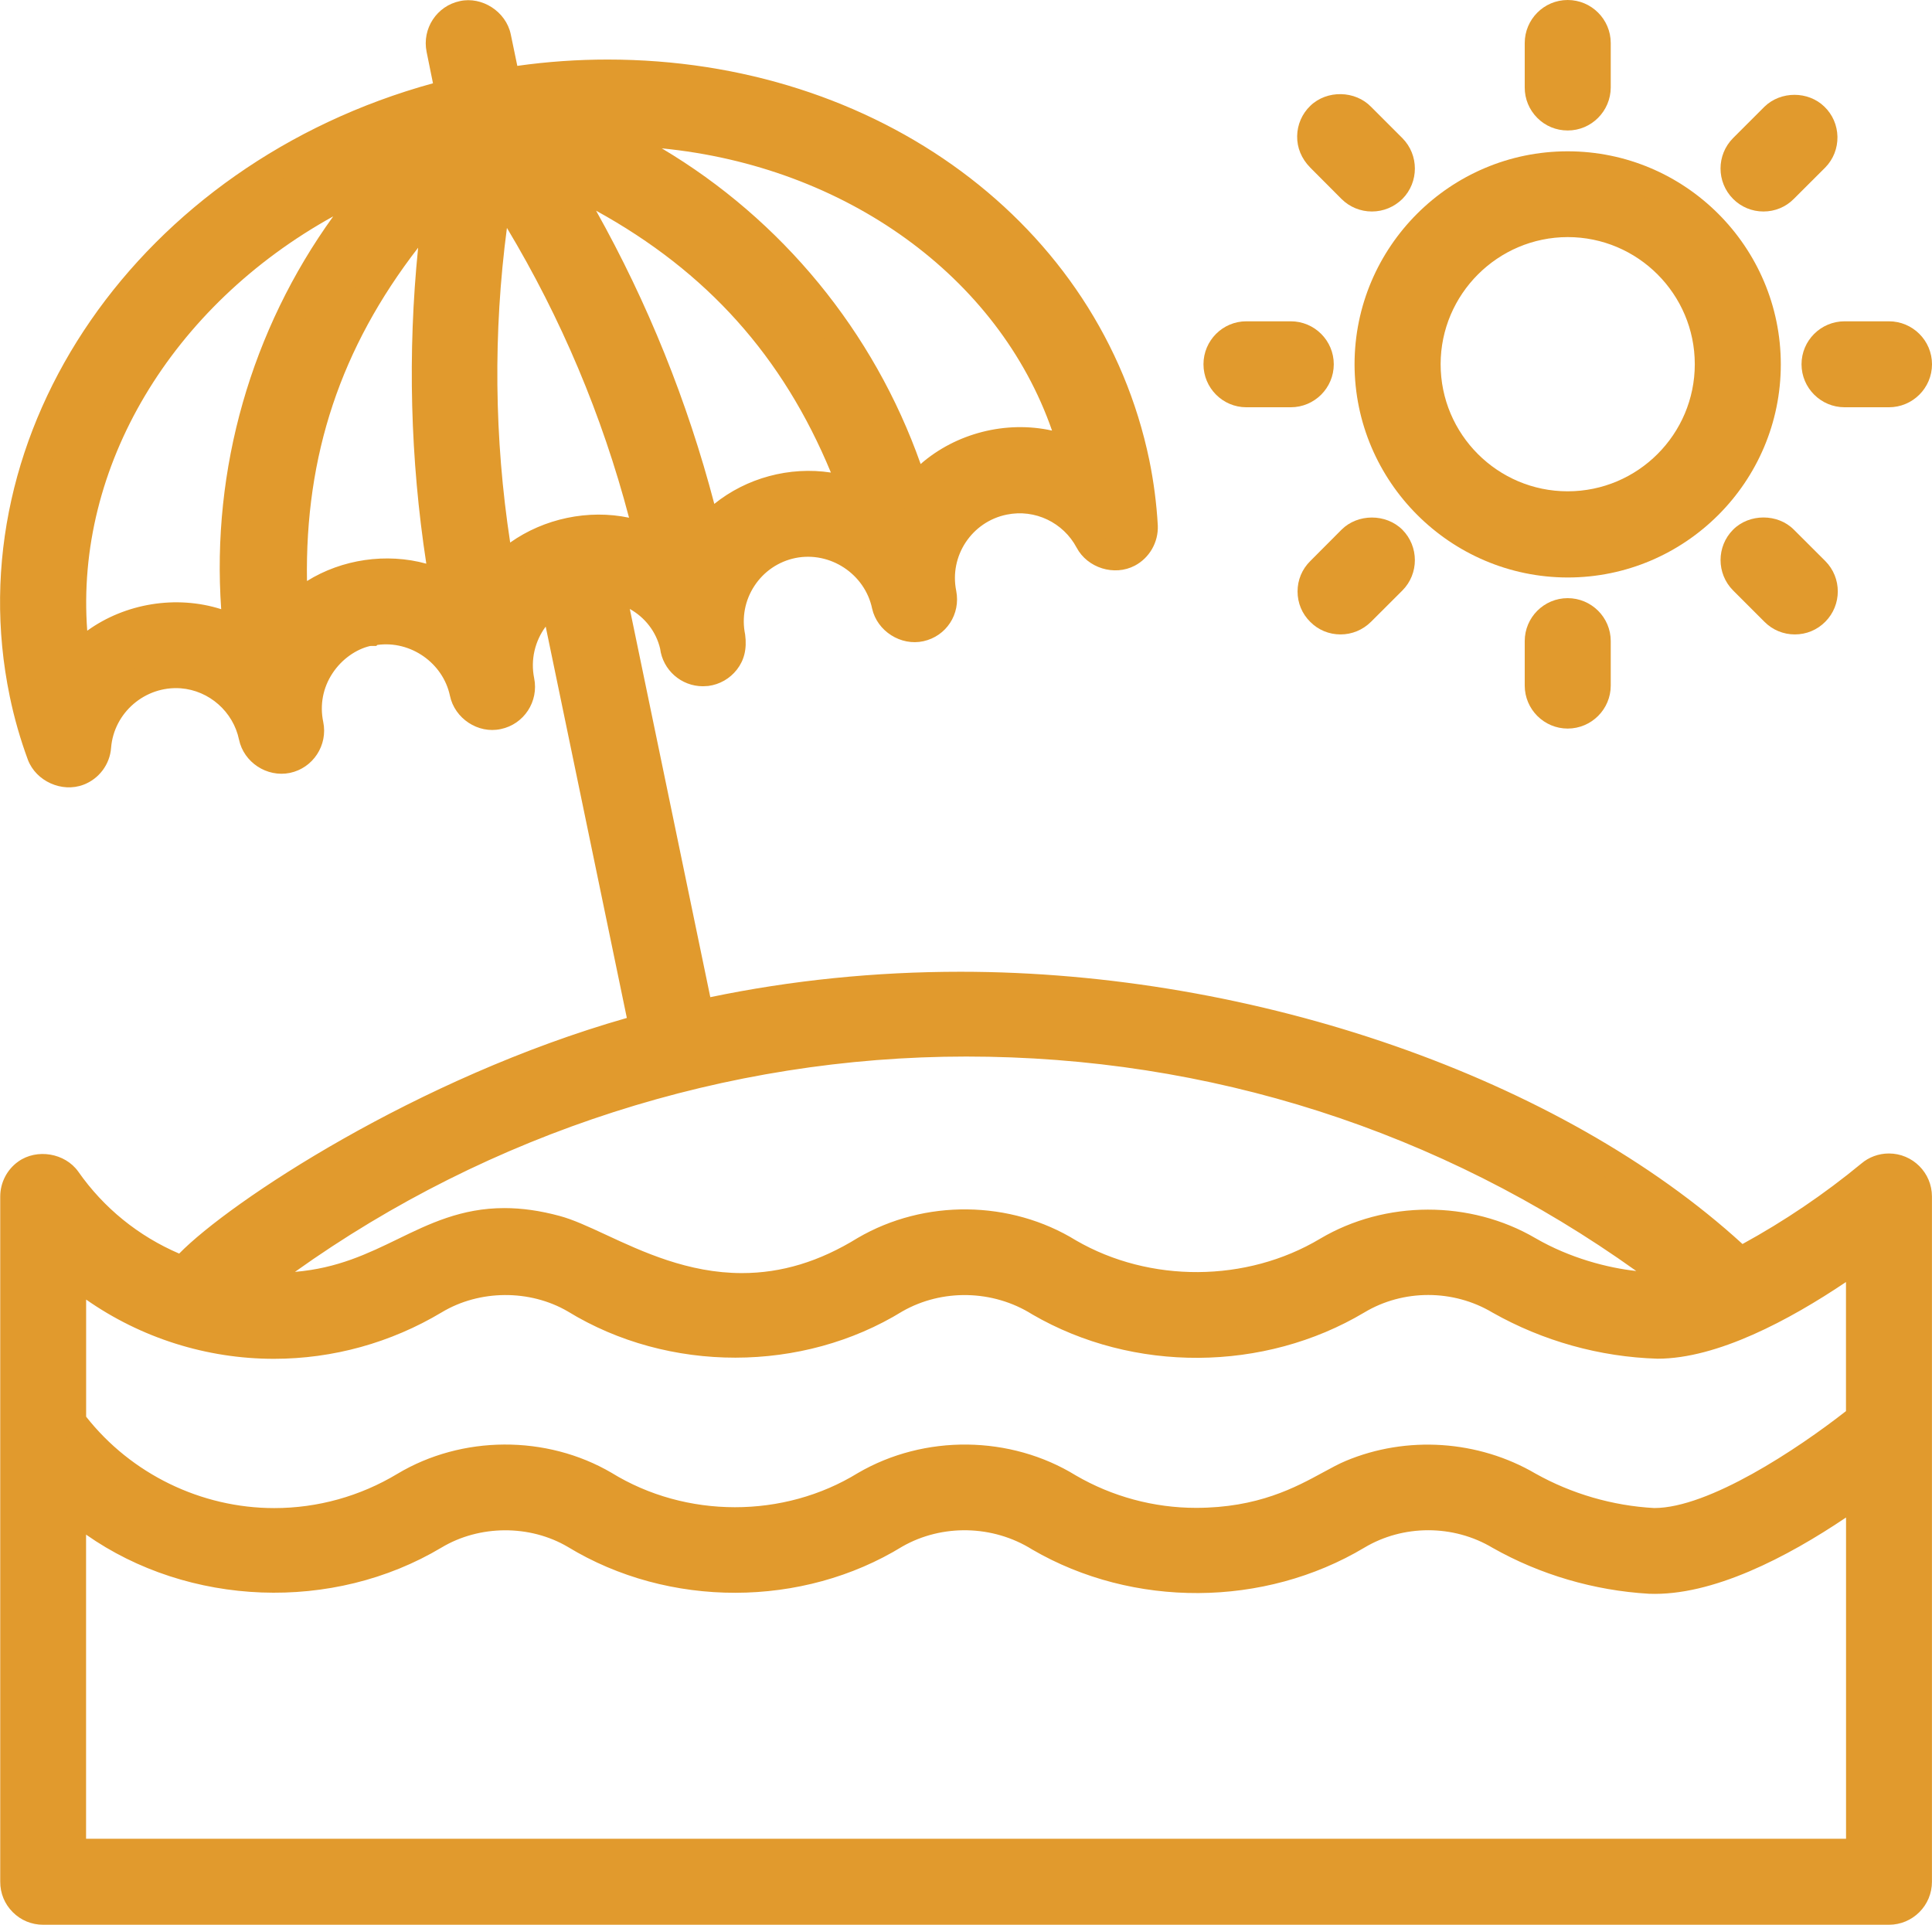 <?xml version="1.0" encoding="utf-8"?>
<!-- Generator: Adobe Illustrator 16.0.3, SVG Export Plug-In . SVG Version: 6.00 Build 0)  -->
<!DOCTYPE svg PUBLIC "-//W3C//DTD SVG 1.1//EN" "http://www.w3.org/Graphics/SVG/1.1/DTD/svg11.dtd">
<svg version="1.1" id="Layer_1" xmlns="http://www.w3.org/2000/svg" xmlns:xlink="http://www.w3.org/1999/xlink" x="0px" y="0px"
	 width="33.287px" height="33.163px" viewBox="0 0 33.287 33.163" enable-background="new 0 0 33.287 33.163" xml:space="preserve">
<g>
	<g>
		<path fill="#E19A2D" d="M27.01,9.7c1.89,0,3.422-1.532,3.422-3.421c0-1.891-1.532-3.422-3.422-3.422s-3.421,1.531-3.422,3.419
			C23.591,8.166,25.12,9.696,27.01,9.7z M27.01,3.835c1.348,0,2.44,1.093,2.44,2.439c0,1.348-1.093,2.44-2.44,2.44
			c-1.347,0-2.439-1.092-2.439-2.44l0,0C24.572,4.928,25.663,3.837,27.01,3.835z"/>
		<path fill="#E19A2D" d="M27.01,9.95L27.01,9.95c-2.021-0.003-3.669-1.651-3.672-3.673c0.001-2.024,1.648-3.67,3.672-3.67
			c2.024,0,3.672,1.647,3.672,3.672C30.682,8.303,29.034,9.95,27.01,9.95z M27.01,3.106c-1.748,0-3.171,1.422-3.172,3.169
			c0.003,1.747,1.426,3.171,3.172,3.174c1.749,0,3.172-1.422,3.172-3.171C30.182,4.53,28.759,3.106,27.01,3.106z M27.01,8.965
			c-1.483,0-2.689-1.207-2.689-2.69c0.002-1.481,1.208-2.688,2.689-2.689l0,0c1.483,0,2.69,1.207,2.69,2.689
			C29.7,7.758,28.493,8.965,27.01,8.965z M27.01,4.085c-1.205,0.002-2.188,0.984-2.189,2.19c0,1.208,0.982,2.19,2.189,2.19
			c1.208,0,2.19-0.982,2.19-2.19C29.2,5.068,28.218,4.085,27.01,4.085L27.01,4.085z"/>
	</g>
	<g>
		<path fill="#E19A2D" d="M27.01,1.998c0.271,0.001,0.491-0.219,0.492-0.489V1.507V0.742c0-0.271-0.221-0.492-0.492-0.492
			c-0.271,0-0.49,0.221-0.49,0.492v0.764c-0.001,0.271,0.218,0.491,0.488,0.491C27.009,1.998,27.01,1.998,27.01,1.998z"/>
		<path fill="#E19A2D" d="M27.012,2.248h-0.003c-0.198,0-0.384-0.077-0.523-0.217s-0.217-0.327-0.216-0.525V0.742
			C26.27,0.333,26.602,0,27.01,0c0.409,0,0.742,0.333,0.742,0.742v0.765C27.75,1.916,27.418,2.248,27.012,2.248z M27.01,0.5
			c-0.133,0-0.24,0.109-0.24,0.242v0.764c0,0.065,0.024,0.126,0.07,0.171c0.045,0.045,0.104,0.07,0.168,0.07h0.004
			c0.132,0,0.24-0.108,0.24-0.24V0.742C27.252,0.609,27.144,0.5,27.01,0.5z"/>
	</g>
	<g>
		<path fill="#E19A2D" d="M30.729,3.25l0.541-0.541c0.188-0.195,0.183-0.506-0.013-0.694c-0.188-0.184-0.491-0.184-0.681,0
			l-0.541,0.541c-0.191,0.191-0.191,0.502,0,0.694C30.228,3.442,30.539,3.442,30.729,3.25L30.729,3.25z"/>
		<path fill="#E19A2D" d="M30.383,3.644c-0.197,0-0.384-0.077-0.523-0.217c-0.289-0.29-0.288-0.759,0-1.048L30.4,1.839
			c0.281-0.274,0.755-0.272,1.032-0.002c0.142,0.136,0.222,0.321,0.226,0.519c0.003,0.198-0.07,0.386-0.208,0.528l-0.544,0.543
			C30.768,3.567,30.581,3.644,30.383,3.644z M30.918,2.127c-0.063,0-0.122,0.024-0.167,0.067l-0.538,0.538
			c-0.094,0.094-0.094,0.247,0,0.341c0.09,0.091,0.25,0.09,0.34,0l0.541-0.541c0.042-0.043,0.065-0.104,0.064-0.168
			s-0.027-0.125-0.074-0.169C31.039,2.151,30.98,2.127,30.918,2.127z"/>
	</g>
	<g>
		<path fill="#E19A2D" d="M31.781,6.767h0.764c0.272,0,0.492-0.22,0.492-0.491c0-0.27-0.22-0.49-0.492-0.49h-0.764
			c-0.272,0-0.492,0.22-0.492,0.49C31.289,6.547,31.509,6.767,31.781,6.767z"/>
		<path fill="#E19A2D" d="M32.545,7.017h-0.764c-0.409,0-0.742-0.333-0.742-0.741c0-0.408,0.333-0.74,0.742-0.74h0.764
			c0.409,0,0.742,0.332,0.742,0.74C33.287,6.685,32.954,7.017,32.545,7.017z M31.781,6.036c-0.134,0-0.242,0.108-0.242,0.24
			c0,0.133,0.108,0.241,0.242,0.241h0.764c0.134,0,0.242-0.108,0.242-0.241c0-0.132-0.108-0.24-0.242-0.24H31.781z"/>
	</g>
	<g>
		<path fill="#E19A2D" d="M30.729,9.303c-0.19-0.191-0.502-0.191-0.693,0c-0.191,0.192-0.191,0.501,0,0.693l0.541,0.541
			c0.191,0.191,0.502,0.191,0.693,0c0.191-0.192,0.191-0.501,0-0.693L30.729,9.303z"/>
		<path fill="#E19A2D" d="M30.924,10.931c-0.198,0-0.384-0.077-0.523-0.217l-0.541-0.541c-0.288-0.289-0.288-0.758,0-1.047
			c0.279-0.28,0.77-0.28,1.047,0l0.541,0.54c0.288,0.289,0.288,0.758,0,1.047C31.308,10.854,31.122,10.931,30.924,10.931z
			 M30.383,9.41c-0.064,0-0.125,0.025-0.17,0.07c-0.094,0.094-0.094,0.246,0,0.34l0.541,0.541c0.09,0.091,0.25,0.091,0.34,0
			c0.094-0.094,0.094-0.246,0-0.34L30.553,9.48C30.508,9.435,30.447,9.41,30.383,9.41z"/>
	</g>
	<g>
		<path fill="#E19A2D" d="M26.52,11.046v0.766c0,0.27,0.22,0.491,0.49,0.491c0.271,0,0.492-0.221,0.492-0.491l0,0v-0.766
			c0-0.27-0.221-0.49-0.492-0.49C26.739,10.556,26.52,10.776,26.52,11.046z"/>
		<path fill="#E19A2D" d="M27.01,12.553c-0.408,0-0.74-0.333-0.74-0.741v-0.766c0-0.408,0.332-0.74,0.74-0.74
			c0.409,0,0.742,0.332,0.742,0.74v0.766C27.752,12.22,27.419,12.553,27.01,12.553z M27.01,10.806c-0.133,0-0.24,0.108-0.24,0.24
			v0.766c0,0.133,0.107,0.241,0.24,0.241c0.134,0,0.242-0.108,0.242-0.241v-0.766C27.252,10.914,27.144,10.806,27.01,10.806z"/>
	</g>
	<g>
		<path fill="#E19A2D" d="M23.289,9.303L22.75,9.844c-0.193,0.192-0.193,0.501,0,0.693c0.19,0.191,0.501,0.191,0.693,0l0.541-0.541
			c0.19-0.192,0.19-0.501,0-0.693C23.791,9.112,23.481,9.112,23.289,9.303z"/>
		<path fill="#E19A2D" d="M23.096,10.931c-0.198,0-0.384-0.077-0.522-0.217c-0.141-0.139-0.218-0.325-0.218-0.523
			s0.077-0.384,0.219-0.524l0.538-0.54c0.28-0.28,0.766-0.28,1.048-0.001c0.288,0.29,0.288,0.759,0.002,1.047l-0.542,0.541
			C23.479,10.854,23.294,10.931,23.096,10.931z M23.637,9.41c-0.064,0-0.125,0.025-0.171,0.071l-0.539,0.54
			c-0.047,0.046-0.071,0.106-0.071,0.17s0.024,0.124,0.07,0.169c0.093,0.092,0.25,0.091,0.341,0l0.541-0.54
			c0.093-0.093,0.093-0.247-0.001-0.34C23.762,9.435,23.701,9.41,23.637,9.41z"/>
	</g>
	<g>
		<path fill="#E19A2D" d="M21.474,6.767h0.766c0.271,0,0.491-0.22,0.491-0.491c0-0.27-0.22-0.49-0.491-0.49h-0.766
			c-0.27,0-0.488,0.22-0.488,0.49C20.985,6.547,21.204,6.767,21.474,6.767z"/>
		<path fill="#E19A2D" d="M22.239,7.017h-0.766c-0.407,0-0.738-0.333-0.738-0.741c0-0.408,0.331-0.74,0.738-0.74h0.766
			c0.409,0,0.741,0.332,0.741,0.74C22.98,6.685,22.648,7.017,22.239,7.017z M21.474,6.036c-0.132,0-0.238,0.108-0.238,0.24
			c0,0.133,0.106,0.241,0.238,0.241h0.766c0.133,0,0.241-0.108,0.241-0.241c0-0.132-0.108-0.24-0.241-0.24H21.474z"/>
	</g>
	<g>
		<path fill="#E19A2D" d="M23.289,3.25c0.192,0.191,0.502,0.191,0.695,0c0.19-0.192,0.19-0.503,0-0.694l0,0l-0.541-0.541
			c-0.188-0.195-0.499-0.201-0.694-0.013c-0.195,0.189-0.201,0.5-0.012,0.695c0.004,0.003,0.009,0.008,0.013,0.012L23.289,3.25z"/>
		<path fill="#E19A2D" d="M23.637,3.644c-0.198,0-0.384-0.077-0.524-0.216l-0.539-0.541c-0.153-0.156-0.228-0.344-0.225-0.542
			c0.003-0.198,0.084-0.384,0.227-0.522c0.286-0.276,0.773-0.266,1.048,0.019l0.538,0.538c0.287,0.289,0.287,0.758,0.001,1.047
			C24.02,3.567,23.834,3.644,23.637,3.644z M23.09,2.116c-0.063,0-0.122,0.024-0.167,0.067c-0.047,0.045-0.073,0.105-0.074,0.17
			c-0.001,0.064,0.023,0.125,0.068,0.17l0.549,0.55c0.092,0.091,0.249,0.091,0.343-0.001C23.9,2.98,23.9,2.827,23.808,2.732
			l-0.541-0.54C23.218,2.142,23.156,2.116,23.09,2.116z"/>
	</g>
	<g>
		<path fill="#E19A2D" d="M32.229,20.242c-0.696,0.573-1.447,1.075-2.245,1.497c-3.526-3.322-10.783-5.845-17.939-4.26l-1.526-7.362
			c0.539,0.084,0.975,0.485,1.103,1.016v0.002c0,0.002,0,0.006,0,0.008c0.034,0.27,0.28,0.46,0.55,0.428
			c0.271-0.035,0.462-0.282,0.427-0.552c-0.001-0.012-0.003-0.024-0.006-0.037c-0.152-0.739,0.323-1.462,1.062-1.614
			c0.74-0.153,1.462,0.322,1.615,1.062l0,0l0,0l0,0c0.059,0.264,0.321,0.431,0.585,0.372c0.26-0.058,0.425-0.312,0.375-0.572v-0.002
			c-0.15-0.738,0.326-1.457,1.064-1.608c0.592-0.12,1.192,0.163,1.477,0.697c0.126,0.24,0.423,0.332,0.664,0.206
			c0.168-0.089,0.271-0.266,0.263-0.457c-0.021-0.366-0.067-0.729-0.142-1.088c-0.962-4.639-5.851-7.375-10.84-6.562L8.555,0.642
			C8.5,0.376,8.239,0.207,7.974,0.264C7.71,0.318,7.541,0.577,7.594,0.842l0.16,0.774c-4.819,1.217-8.317,5.625-7.34,10.333
			c0.073,0.359,0.174,0.711,0.301,1.055c0.097,0.253,0.381,0.381,0.634,0.284c0.179-0.067,0.302-0.232,0.316-0.422
			c0.059-0.752,0.716-1.313,1.467-1.255c0.605,0.047,1.106,0.488,1.23,1.082l0,0l0,0c0.056,0.266,0.315,0.437,0.581,0.381
			c0.265-0.056,0.436-0.315,0.381-0.58v-0.003c-0.153-0.736,0.318-1.456,1.054-1.608c0.001,0,0.001,0,0.002-0.001
			c0.738-0.152,1.46,0.32,1.616,1.057l0,0l0,0c0.055,0.266,0.314,0.436,0.581,0.381c0.265-0.055,0.436-0.315,0.381-0.581v-0.002
			c-0.114-0.552,0.125-1.116,0.599-1.42l1.535,7.403c-3.835,1.037-7.298,3.381-7.937,4.178c-0.813-0.309-1.514-0.853-2.012-1.564
			c-0.157-0.22-0.463-0.272-0.684-0.115c-0.129,0.092-0.207,0.24-0.207,0.4v11.806c-0.001,0.272,0.219,0.491,0.49,0.491h0h31.801
			c0.272,0,0.492-0.219,0.492-0.491l0,0V20.616c0-0.271-0.221-0.491-0.492-0.491C32.429,20.125,32.317,20.166,32.229,20.242z
			 M12.169,9.16c-0.521-2.165-1.379-4.235-2.542-6.134c2.533,1.169,4.167,2.927,5.098,5.479C13.819,8.174,12.803,8.434,12.169,9.16z
			 M18.507,7.806c-0.961-0.423-2.086-0.154-2.752,0.659c-0.848-2.752-2.832-5.01-5.453-6.202
			C14.061,2.193,17.574,4.311,18.507,7.806z M1.308,11.371C0.775,7.8,3.151,4.457,6.631,3.023c-1.93,2.138-2.853,4.999-2.535,7.86
			C3.163,10.403,2.022,10.603,1.308,11.371z M7.661,10.095c-0.87-0.412-1.902-0.25-2.604,0.408C4.898,7.796,5.698,5.536,7.553,3.458
			C7.243,5.663,7.279,7.902,7.661,10.095z M8.615,9.826C8.23,7.641,8.221,5.407,8.587,3.219c1.206,1.86,2.085,3.912,2.6,6.067
			C10.299,8.928,9.282,9.14,8.613,9.826H8.615z M28.928,22.134c-0.582,0.122-1.704-0.066-2.599-0.584
			c-1.066-0.626-2.391-0.624-3.455,0.007c-1.373,0.82-3.083,0.831-4.466,0.028c-1.069-0.66-2.415-0.677-3.5-0.042
			c-2.449,1.515-4.346-0.09-5.332-0.352c-2.264-0.605-2.719,1.185-5.244,0.968C11.573,16.562,21.677,16.552,28.928,22.134z
			 M7.48,22.398c0.747-0.449,1.68-0.454,2.433-0.016c1.691,1.036,3.822,1.035,5.512-0.005c0.776-0.443,1.731-0.422,2.488,0.054
			c1.692,0.984,3.786,0.971,5.466-0.033c0.758-0.454,1.703-0.454,2.461,0c0.831,0.47,1.765,0.732,2.72,0.762
			c1.135,0,2.574-0.887,3.496-1.55v2.823c-0.786,0.63-2.545,1.853-3.568,1.799c-0.758-0.042-1.495-0.257-2.157-0.628
			c-0.929-0.543-2.058-0.617-3.05-0.202c-0.499,0.213-1.234,0.828-2.663,0.828c-0.777,0.002-1.539-0.203-2.211-0.595
			c-1.068-0.658-2.413-0.674-3.497-0.041c-1.38,0.849-3.122,0.848-4.5-0.003c-1.063-0.621-2.378-0.615-3.435,0.017
			c-1.916,1.153-4.395,0.673-5.741-1.114v-2.612C2.991,23.373,5.502,23.582,7.48,22.398L7.48,22.398z M32.056,31.931H1.234v-5.998
			c1.756,1.493,4.268,1.701,6.245,0.517c0.749-0.448,1.681-0.451,2.434-0.011c1.693,1.032,3.822,1.029,5.511-0.01
			c0.776-0.441,1.73-0.421,2.487,0.054c1.692,0.984,3.787,0.971,5.468-0.031c0.758-0.455,1.703-0.455,2.461,0
			c0.791,0.448,1.677,0.707,2.586,0.759c1.165,0.066,2.688-0.863,3.63-1.544V31.931z"/>
		<path fill="#E19A2D" d="M32.545,33.163H0.744c-0.199,0-0.386-0.077-0.525-0.218c-0.14-0.14-0.216-0.326-0.215-0.524V20.616
			c0-0.24,0.117-0.466,0.312-0.604c0.32-0.227,0.804-0.146,1.032,0.174c0.439,0.628,1.038,1.112,1.739,1.413
			c0.869-0.89,4.097-3.029,7.713-4.06l-1.398-6.743c-0.186,0.25-0.263,0.573-0.199,0.888c0.082,0.403-0.176,0.796-0.576,0.878
			c-0.391,0.085-0.794-0.184-0.875-0.575c-0.12-0.564-0.676-0.954-1.251-0.875l-0.017,0.017L6.378,11.13
			c-0.239,0.055-0.489,0.225-0.651,0.473c-0.163,0.248-0.219,0.544-0.158,0.835c0.083,0.402-0.175,0.795-0.574,0.879
			c-0.398,0.081-0.795-0.183-0.877-0.574c-0.101-0.482-0.514-0.846-1.005-0.884c-0.612-0.044-1.151,0.419-1.199,1.026
			c-0.021,0.285-0.208,0.535-0.477,0.636c-0.37,0.14-0.815-0.06-0.956-0.429c-0.132-0.358-0.237-0.725-0.313-1.094
			c-0.95-4.579,2.242-9.176,7.292-10.563L7.35,0.893c-0.081-0.4,0.176-0.791,0.573-0.874C8.303-0.066,8.718,0.198,8.8,0.591
			l0.113,0.544c0.516-0.073,1.038-0.109,1.556-0.109c4.652,0,8.49,2.839,9.333,6.903c0.075,0.368,0.125,0.746,0.146,1.125
			c0.012,0.289-0.144,0.559-0.396,0.692c-0.354,0.186-0.817,0.04-1.003-0.311c-0.228-0.429-0.715-0.669-1.205-0.568
			c-0.601,0.123-0.991,0.712-0.869,1.313c0.078,0.401-0.171,0.781-0.565,0.868c-0.39,0.086-0.797-0.174-0.884-0.562
			c-0.124-0.595-0.721-0.991-1.32-0.872c-0.292,0.06-0.543,0.23-0.707,0.479s-0.221,0.547-0.161,0.839
			c0.034,0.252-0.019,0.447-0.141,0.604s-0.297,0.257-0.494,0.283l-0.092,0.005c-0.375,0-0.691-0.279-0.738-0.65
			c-0.069-0.291-0.262-0.537-0.522-0.682l1.387,6.689c1.396-0.291,2.845-0.438,4.31-0.438c5.089,0,10.352,1.836,13.474,4.691
			c0.72-0.394,1.408-0.859,2.047-1.386c0.128-0.11,0.298-0.174,0.475-0.174c0.409,0,0.742,0.332,0.742,0.741v11.806
			C33.287,32.831,32.954,33.163,32.545,33.163z M0.743,20.375c-0.05,0-0.098,0.016-0.139,0.045
			c-0.064,0.045-0.102,0.118-0.102,0.196v11.806c0,0.065,0.024,0.125,0.069,0.171c0.045,0.045,0.106,0.07,0.171,0.07h31.802
			c0.134,0,0.242-0.108,0.242-0.241V20.616c-0.001-0.189-0.254-0.309-0.394-0.186c-0.717,0.59-1.486,1.104-2.292,1.529l-0.158,0.084
			l-0.131-0.123c-3.016-2.841-8.222-4.677-13.263-4.677c-1.515,0-3.012,0.162-4.45,0.48l-0.248,0.055l-1.651-7.963l0.356,0.056
			c0.642,0.1,1.155,0.573,1.308,1.205l0.007,0.069c0.013,0.09,0.117,0.181,0.24,0.181c0.093-0.01,0.151-0.042,0.191-0.094
			c0.04-0.051,0.057-0.115,0.049-0.179c-0.089-0.441-0.007-0.872,0.23-1.233c0.237-0.361,0.601-0.607,1.024-0.694
			c0.854-0.175,1.733,0.401,1.91,1.256c0.024,0.105,0.123,0.185,0.234,0.185c0.181-0.034,0.261-0.157,0.236-0.286
			c-0.176-0.871,0.388-1.725,1.26-1.904c0.71-0.143,1.415,0.202,1.747,0.825c0.062,0.117,0.214,0.163,0.327,0.102
			c0.082-0.043,0.133-0.131,0.129-0.225c-0.02-0.351-0.065-0.704-0.137-1.047c-0.794-3.83-4.43-6.505-8.843-6.505
			c-0.57,0-1.146,0.046-1.712,0.139L8.52,1.703l-0.209-1.01c-0.023-0.11-0.122-0.19-0.234-0.19c-0.181,0.032-0.264,0.16-0.237,0.289
			l0.208,1.007L7.815,1.858c-4.923,1.243-8.066,5.653-7.157,10.04c0.07,0.345,0.168,0.687,0.291,1.019
			c0.045,0.117,0.188,0.182,0.311,0.137c0.088-0.033,0.148-0.114,0.155-0.207c0.069-0.878,0.855-1.555,1.736-1.486
			c0.711,0.055,1.31,0.581,1.456,1.279c0.023,0.112,0.123,0.193,0.235,0.193c0.18-0.033,0.264-0.161,0.237-0.29
			c-0.088-0.424-0.006-0.854,0.229-1.214c0.222-0.339,0.556-0.577,0.946-0.677l0.003-0.003l0.073-0.015
			c0.855-0.176,1.731,0.398,1.911,1.25c0.023,0.112,0.123,0.193,0.236,0.193c0.179-0.032,0.263-0.16,0.236-0.291
			c-0.133-0.65,0.151-1.326,0.709-1.683l0.306-0.196l1.657,7.989l-0.227,0.062c-3.813,1.031-7.201,3.336-7.807,4.093l-0.114,0.142
			l-0.17-0.064c-0.864-0.328-1.6-0.9-2.128-1.654C0.895,20.413,0.821,20.375,0.743,20.375z M32.306,32.181H0.984v-6.789l0.412,0.351
			c0.926,0.787,2.106,1.222,3.322,1.222c0.927,0,1.837-0.252,2.633-0.729c0.811-0.483,1.872-0.49,2.689-0.012
			c1.59,0.971,3.675,0.966,5.253-0.007c0.856-0.486,1.933-0.459,2.751,0.055c1.568,0.913,3.634,0.904,5.207-0.034
			c0.82-0.492,1.896-0.493,2.718,0.001c0.746,0.422,1.603,0.674,2.472,0.723l0.105,0.003c1.121,0,2.589-0.939,3.363-1.499
			l0.396-0.287V32.181z M1.484,31.681h30.322v-5.535c-1.011,0.681-2.302,1.357-3.395,1.314c-0.944-0.055-1.876-0.328-2.694-0.791
			c-0.678-0.406-1.543-0.402-2.209-0.004c-1.728,1.032-3.984,1.045-5.723,0.033c-0.68-0.426-1.556-0.441-2.238-0.052
			c-1.721,1.058-4.024,1.066-5.765,0.006c-0.653-0.384-1.519-0.381-2.175,0.012c-1.871,1.118-4.354,1.02-6.124-0.223V31.681z
			 M4.726,26.484c-1.444,0-2.824-0.688-3.691-1.84l-0.05-0.066v-3.236l0.412,0.35c0.927,0.787,2.108,1.221,3.325,1.221l0,0
			c0.926,0,1.836-0.252,2.631-0.728c0.807-0.486,1.871-0.494,2.688-0.018c1.59,0.974,3.677,0.969,5.255-0.002
			c0.855-0.489,1.934-0.46,2.752,0.055c1.566,0.911,3.632,0.904,5.205-0.036c0.82-0.492,1.896-0.492,2.718,0
			c0.789,0.446,1.689,0.699,2.599,0.727c1.034,0,2.39-0.817,3.343-1.503l0.396-0.284v3.431l-0.094,0.075
			c-0.387,0.31-2.38,1.855-3.658,1.855l-0.079-0.002c-0.792-0.044-1.575-0.272-2.267-0.66c-0.857-0.499-1.921-0.569-2.831-0.189
			c-0.1,0.043-0.212,0.104-0.338,0.173c-0.493,0.269-1.238,0.675-2.422,0.675c-0.827,0-1.631-0.218-2.337-0.629
			c-0.981-0.604-2.259-0.617-3.245-0.041c-1.422,0.876-3.325,0.878-4.758-0.006c-0.956-0.559-2.217-0.556-3.175,0.019
			C6.384,26.256,5.562,26.484,4.726,26.484z M1.484,24.409c0.776,0.987,1.981,1.575,3.242,1.575c0.746,0,1.479-0.204,2.12-0.59
			c1.113-0.667,2.569-0.673,3.689-0.019c1.285,0.792,2.969,0.79,4.244,0.006c1.152-0.673,2.634-0.651,3.758,0.041
			c0.624,0.363,1.342,0.558,2.069,0.558c1.067,0,1.718-0.354,2.193-0.613c0.143-0.078,0.269-0.146,0.383-0.194
			c1.056-0.444,2.29-0.359,3.273,0.216c0.622,0.349,1.33,0.555,2.045,0.594c0.001,0,0.001,0,0.002,0c0.938,0,2.469-1.016,3.303-1.67
			v-2.224c-0.974,0.655-2.217,1.321-3.246,1.321c-0.997-0.03-1.978-0.305-2.843-0.794c-0.678-0.406-1.543-0.403-2.209-0.003
			c-1.728,1.03-3.982,1.044-5.721,0.034c-0.68-0.428-1.556-0.442-2.238-0.053c-1.722,1.061-4.027,1.067-5.766,0.001
			c-0.653-0.38-1.519-0.377-2.173,0.017c-0.874,0.523-1.872,0.8-2.889,0.8l0,0c-1.161,0-2.292-0.36-3.236-1.021V24.409z
			 M12.784,22.436c-1.034,0-1.915-0.41-2.558-0.709c-0.281-0.13-0.523-0.243-0.713-0.294c-0.295-0.078-0.565-0.117-0.824-0.117
			c-0.624,0-1.084,0.224-1.616,0.482c-0.69,0.334-1.484,0.725-2.762,0.61l-0.639-0.055l0.507-0.393
			c3.551-2.745,7.979-4.257,12.467-4.257c4.538,0,8.837,1.464,12.433,4.231l0.431,0.331l-0.531,0.112
			c-0.698,0.146-1.932-0.125-2.775-0.612c-0.973-0.572-2.234-0.566-3.202,0.005c-1.424,0.851-3.283,0.862-4.72,0.029
			c-0.982-0.607-2.261-0.62-3.247-0.042C14.311,22.207,13.552,22.436,12.784,22.436z M8.689,20.815c0.303,0,0.615,0.044,0.952,0.135
			c0.232,0.062,0.493,0.183,0.795,0.323c0.634,0.295,1.423,0.662,2.347,0.662c0.683,0,1.335-0.198,1.994-0.605
			c1.153-0.674,2.635-0.653,3.762,0.042c1.269,0.735,2.936,0.73,4.207-0.03c1.122-0.665,2.584-0.667,3.71-0.008
			c0.595,0.345,1.248,0.512,1.736,0.565c-3.385-2.42-7.361-3.695-11.545-3.695c-4.131,0-8.208,1.313-11.565,3.71
			c0.733-0.061,1.26-0.317,1.773-0.566C7.393,21.086,7.95,20.815,8.689,20.815z M1.137,11.921l-0.077-0.513
			C0.534,7.88,2.786,4.337,6.536,2.792l1.02-0.42L6.817,3.191c-1.88,2.083-2.781,4.877-2.472,7.665l0.051,0.463l-0.414-0.213
			c-0.811-0.417-1.872-0.23-2.491,0.436L1.137,11.921z M5.741,3.728c-2.785,1.541-4.45,4.315-4.238,7.139
			c0.652-0.471,1.531-0.618,2.308-0.371C3.641,8.079,4.33,5.682,5.741,3.728z M4.839,11.051l-0.031-0.533
			C4.644,7.727,5.457,5.431,7.367,3.291l0.549-0.615L7.801,3.492c-0.307,2.184-0.271,4.391,0.106,6.56l0.083,0.475l-0.436-0.206
			c-0.765-0.363-1.71-0.213-2.326,0.364L4.839,11.051z M7.204,4.268c-1.334,1.726-1.95,3.578-1.915,5.743
			c0.603-0.376,1.369-0.488,2.056-0.299C7.068,7.909,7.021,6.083,7.204,4.268z M8.615,10.076h-0.21L8.368,9.868
			C7.978,7.65,7.969,5.399,8.34,3.178l0.106-0.634l0.35,0.54c1.225,1.889,2.11,3.957,2.633,6.146L11.543,9.7l-0.45-0.182
			c-0.779-0.315-1.716-0.117-2.3,0.48L8.72,10.074L8.615,10.076z M8.734,3.927C8.496,5.73,8.515,7.548,8.79,9.348
			c0.585-0.415,1.347-0.575,2.048-0.428C10.375,7.16,9.669,5.485,8.734,3.927z M12.039,9.689l-0.113-0.47
			c-0.516-2.144-1.361-4.183-2.513-6.063L8.982,2.453l0.749,0.346c2.607,1.204,4.269,2.99,5.228,5.621l0.184,0.505L14.639,8.74
			c-0.794-0.291-1.727-0.052-2.281,0.585L12.039,9.689z M10.27,3.63c0.891,1.591,1.574,3.286,2.037,5.052
			c0.555-0.448,1.297-0.649,2.009-0.54C13.487,6.14,12.184,4.684,10.27,3.63z M15.653,8.984l-0.137-0.445
			c-0.826-2.682-2.764-4.887-5.317-6.048L9.194,2.033l1.288-0.022c3.967,0,7.365,2.356,8.266,5.73l0.135,0.503l-0.477-0.209
			c-0.846-0.372-1.875-0.123-2.458,0.588L15.653,8.984z M11.402,2.556c2.069,1.23,3.654,3.155,4.46,5.439
			c0.609-0.532,1.471-0.752,2.264-0.576C17.201,4.761,14.562,2.866,11.402,2.556z"/>
	</g>
</g>
</svg>
